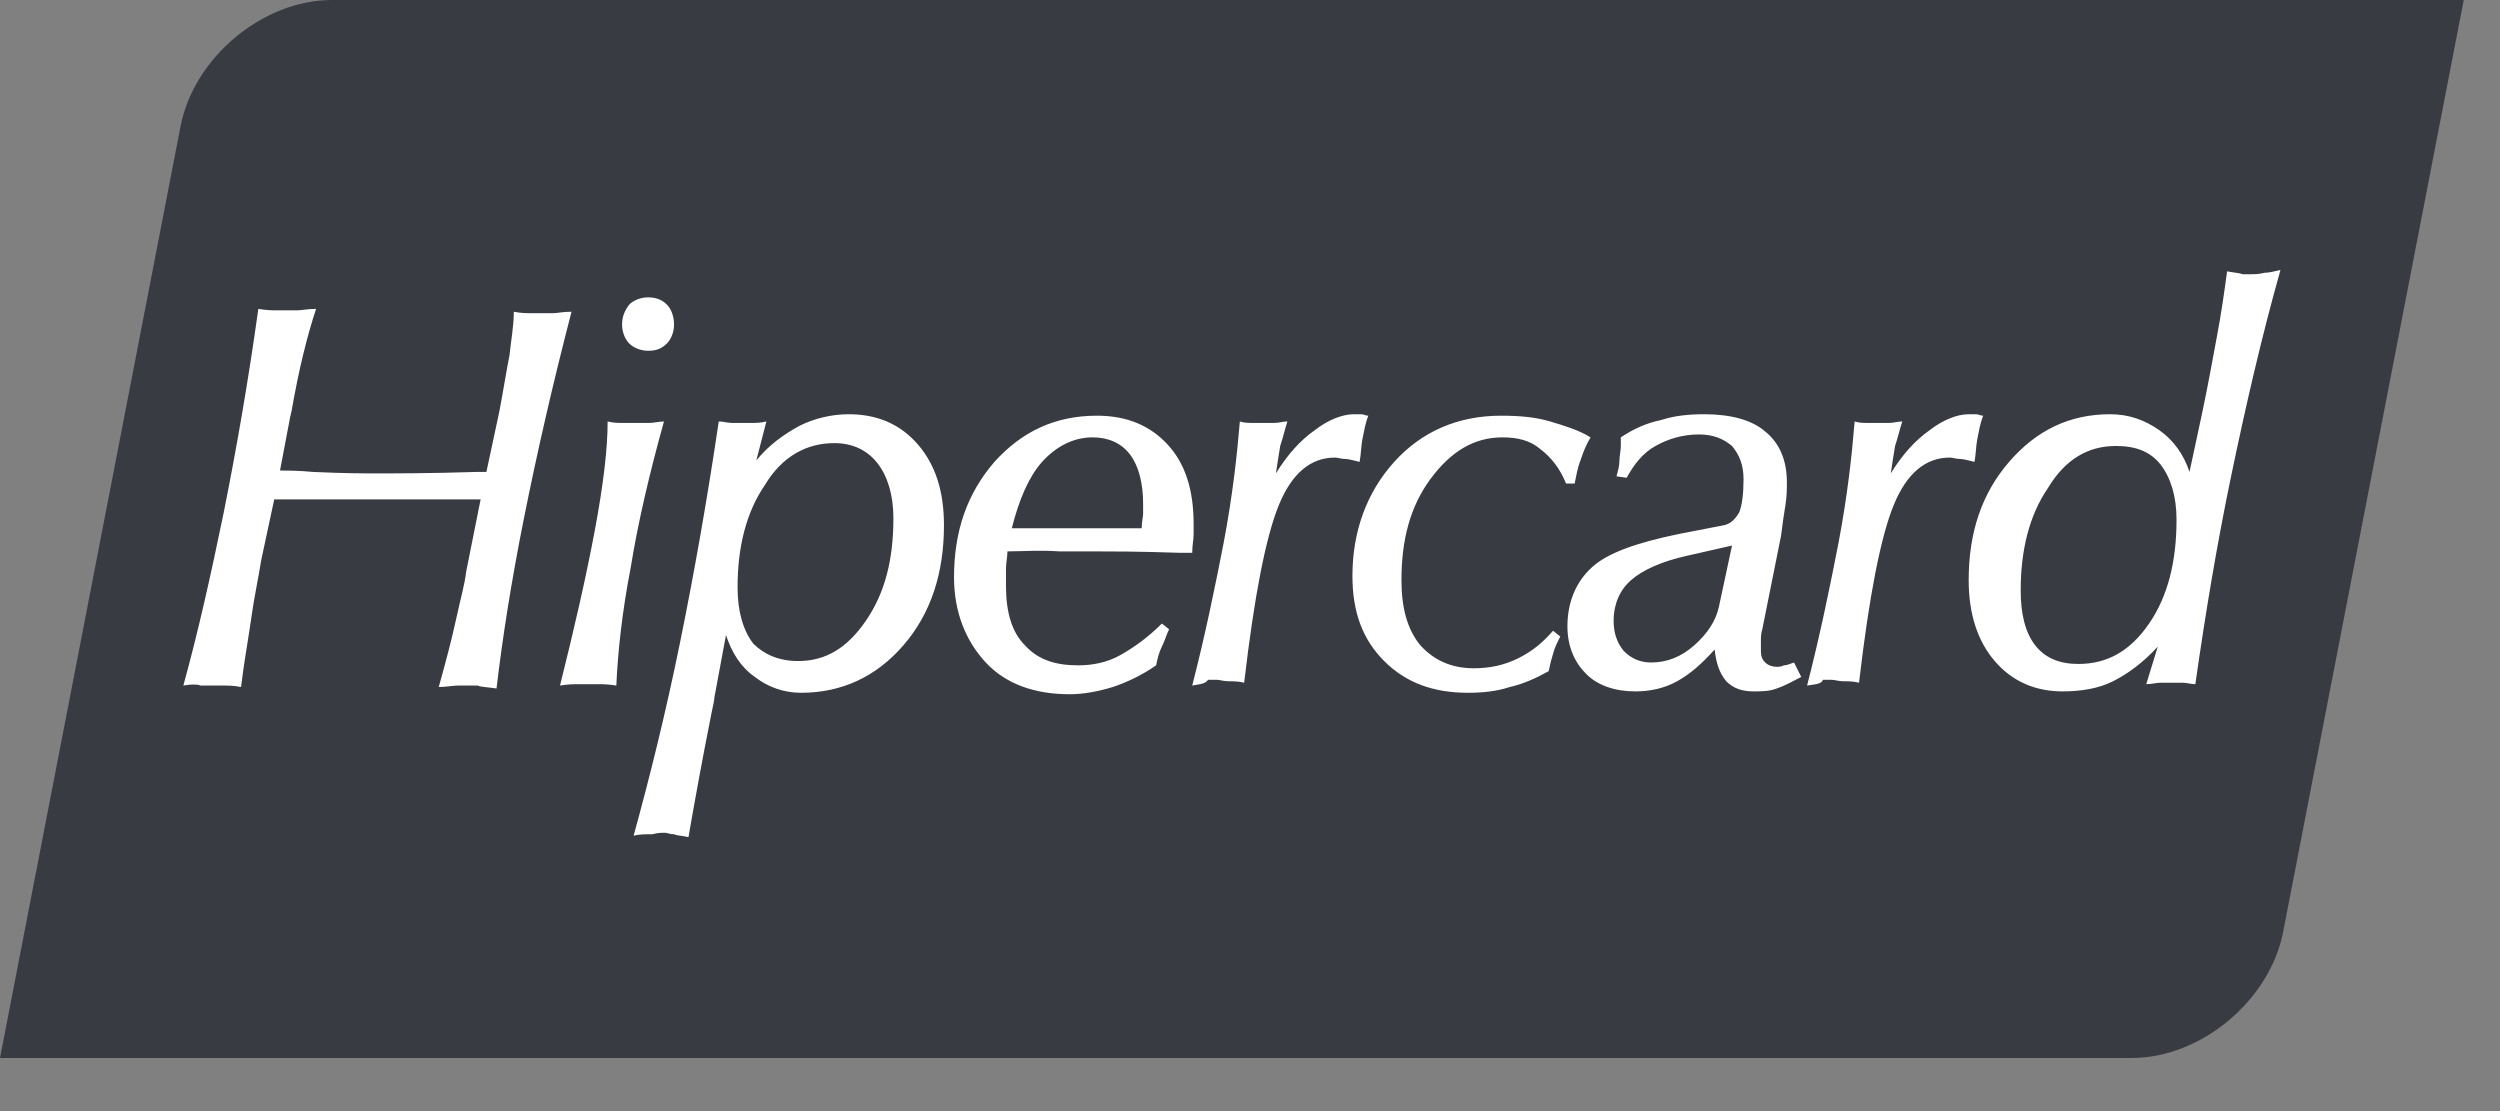 <svg width="36" height="16" viewBox="0 0 36 16" fill="none" xmlns="http://www.w3.org/2000/svg">
<rect x="0" y="0" width="36" height="16" fill="#808080" stroke="none"/>
<path fill-rule="evenodd" clip-rule="evenodd" d="M0 15.235H30.698C31.696 15.235 32.693 14.403 32.88 13.406L35.478 0H4.78C3.783 0 2.785 0.831 2.598 1.829L0 15.235Z" fill="#383B41"/>
<path d="M2.64 9.872C2.847 9.124 3.034 8.293 3.222 7.378C3.409 6.443 3.575 5.487 3.72 4.448C3.845 4.469 3.928 4.469 3.991 4.469C4.053 4.469 4.094 4.469 4.115 4.469C4.157 4.469 4.219 4.469 4.282 4.469C4.344 4.469 4.427 4.448 4.552 4.448C4.427 4.822 4.302 5.321 4.198 5.923L4.178 6.007L4.032 6.776C4.136 6.776 4.302 6.776 4.51 6.796C4.967 6.817 5.258 6.817 5.404 6.817C5.695 6.817 6.194 6.817 6.859 6.796C6.921 6.796 6.963 6.796 7.004 6.796L7.191 5.923C7.254 5.591 7.295 5.321 7.337 5.113C7.358 4.905 7.399 4.697 7.399 4.489C7.503 4.51 7.586 4.51 7.649 4.51C7.711 4.51 7.773 4.51 7.815 4.51C7.856 4.51 7.898 4.51 7.96 4.51C8.023 4.51 8.106 4.489 8.23 4.489C7.96 5.529 7.732 6.526 7.545 7.462C7.358 8.397 7.233 9.207 7.15 9.914C7.004 9.893 6.921 9.893 6.88 9.872C6.838 9.872 6.796 9.872 6.755 9.872C6.713 9.872 6.651 9.872 6.589 9.872C6.526 9.872 6.422 9.893 6.318 9.893C6.422 9.519 6.505 9.207 6.568 8.916C6.63 8.625 6.692 8.418 6.713 8.231L6.921 7.191C6.692 7.191 6.422 7.191 6.09 7.191C5.757 7.191 5.549 7.191 5.466 7.191C5.217 7.191 4.967 7.191 4.718 7.191C4.469 7.191 4.219 7.191 3.949 7.191L3.762 8.064C3.72 8.334 3.658 8.605 3.616 8.916C3.575 9.207 3.513 9.54 3.471 9.893C3.367 9.872 3.284 9.872 3.222 9.872C3.159 9.872 3.097 9.872 3.055 9.872C3.014 9.872 2.951 9.872 2.889 9.872C2.847 9.852 2.744 9.852 2.64 9.872ZM8.958 4.676C8.958 4.552 8.999 4.469 9.062 4.385C9.124 4.323 9.228 4.282 9.332 4.282C9.457 4.282 9.54 4.323 9.602 4.385C9.665 4.448 9.706 4.552 9.706 4.676C9.706 4.78 9.665 4.884 9.602 4.947C9.519 5.03 9.436 5.051 9.332 5.051C9.228 5.051 9.124 5.009 9.062 4.947C8.999 4.884 8.958 4.78 8.958 4.676ZM8.064 9.872C8.272 9.041 8.438 8.314 8.563 7.649C8.688 6.983 8.75 6.464 8.75 6.069C8.833 6.09 8.896 6.09 8.958 6.09C9.02 6.09 9.083 6.09 9.145 6.09C9.207 6.09 9.27 6.09 9.353 6.09C9.415 6.09 9.498 6.069 9.561 6.069C9.353 6.817 9.187 7.524 9.083 8.168C8.958 8.812 8.896 9.394 8.875 9.872C8.75 9.852 8.667 9.852 8.605 9.852C8.542 9.852 8.501 9.852 8.459 9.852C8.418 9.852 8.376 9.852 8.314 9.852C8.272 9.852 8.189 9.852 8.064 9.872ZM11.494 9.519C11.889 9.519 12.2 9.332 12.47 8.937C12.741 8.542 12.865 8.064 12.865 7.462C12.865 7.129 12.782 6.859 12.637 6.672C12.491 6.485 12.283 6.381 12.013 6.381C11.618 6.381 11.265 6.568 11.015 6.983C10.745 7.378 10.621 7.877 10.621 8.459C10.621 8.812 10.704 9.083 10.849 9.27C10.995 9.415 11.203 9.519 11.494 9.519ZM9.124 12.034C9.353 11.203 9.581 10.288 9.789 9.27C9.997 8.251 10.184 7.191 10.35 6.069C10.413 6.069 10.475 6.09 10.537 6.09C10.6 6.09 10.641 6.09 10.683 6.09C10.725 6.09 10.787 6.09 10.829 6.09C10.891 6.09 10.953 6.09 11.036 6.069L10.891 6.63C11.078 6.402 11.286 6.256 11.514 6.131C11.722 6.027 11.972 5.965 12.221 5.965C12.637 5.965 12.969 6.111 13.219 6.402C13.468 6.692 13.593 7.067 13.593 7.565C13.593 8.251 13.406 8.833 13.011 9.29C12.616 9.748 12.117 9.976 11.535 9.976C11.286 9.976 11.057 9.893 10.87 9.748C10.662 9.602 10.537 9.394 10.454 9.145L10.288 10.039C10.288 10.08 10.267 10.163 10.246 10.267C10.101 10.995 9.997 11.577 9.914 12.055C9.831 12.034 9.748 12.034 9.706 12.013C9.644 12.013 9.602 11.992 9.581 11.992C9.519 11.992 9.478 11.992 9.394 12.013C9.29 12.013 9.207 12.013 9.124 12.034ZM14.57 7.607C14.653 7.607 14.736 7.607 14.881 7.607C15.193 7.607 15.38 7.607 15.484 7.607C15.609 7.607 15.817 7.607 16.149 7.607C16.274 7.607 16.378 7.607 16.44 7.607C16.44 7.524 16.461 7.441 16.461 7.399C16.461 7.337 16.461 7.295 16.461 7.254C16.461 6.963 16.399 6.713 16.274 6.547C16.149 6.381 15.962 6.298 15.733 6.298C15.463 6.298 15.214 6.422 15.006 6.651C14.819 6.859 14.674 7.191 14.57 7.607ZM14.507 7.94C14.507 8.023 14.486 8.106 14.486 8.189C14.486 8.272 14.486 8.355 14.486 8.438C14.486 8.812 14.57 9.103 14.757 9.29C14.944 9.498 15.193 9.581 15.526 9.581C15.733 9.581 15.941 9.54 16.128 9.436C16.315 9.332 16.523 9.187 16.731 8.979L16.835 9.062C16.794 9.145 16.773 9.228 16.731 9.311C16.69 9.394 16.669 9.478 16.648 9.581C16.44 9.727 16.212 9.831 16.024 9.893C15.817 9.956 15.609 9.997 15.401 9.997C14.902 9.997 14.486 9.852 14.195 9.54C13.905 9.228 13.738 8.812 13.738 8.314C13.738 7.649 13.925 7.108 14.32 6.651C14.715 6.214 15.193 5.986 15.796 5.986C16.232 5.986 16.565 6.131 16.814 6.402C17.064 6.672 17.188 7.046 17.188 7.545C17.188 7.565 17.188 7.628 17.188 7.69C17.188 7.773 17.168 7.856 17.168 7.96C17.126 7.96 17.064 7.96 16.98 7.96C16.399 7.94 15.983 7.94 15.754 7.94C15.713 7.94 15.546 7.94 15.255 7.94C14.964 7.919 14.715 7.94 14.507 7.94ZM17.168 9.872C17.355 9.145 17.5 8.438 17.625 7.794C17.75 7.129 17.812 6.568 17.854 6.069C17.916 6.09 17.978 6.09 18.041 6.09C18.103 6.09 18.144 6.09 18.186 6.09C18.248 6.09 18.29 6.09 18.352 6.09C18.415 6.09 18.477 6.069 18.539 6.069C18.498 6.194 18.477 6.298 18.435 6.422C18.415 6.547 18.394 6.672 18.373 6.817C18.539 6.547 18.726 6.339 18.934 6.194C19.121 6.048 19.329 5.965 19.495 5.965C19.537 5.965 19.558 5.965 19.599 5.965C19.641 5.965 19.662 5.986 19.703 5.986C19.662 6.09 19.641 6.214 19.62 6.318C19.599 6.422 19.599 6.547 19.578 6.651C19.495 6.63 19.412 6.609 19.371 6.609C19.308 6.609 19.267 6.589 19.225 6.589C18.872 6.589 18.602 6.817 18.415 7.274C18.228 7.732 18.061 8.584 17.916 9.831C17.833 9.81 17.75 9.81 17.687 9.81C17.625 9.81 17.562 9.789 17.521 9.789C17.5 9.789 17.459 9.789 17.396 9.789C17.355 9.852 17.271 9.852 17.168 9.872ZM22.301 9.665C22.114 9.769 21.927 9.852 21.74 9.893C21.553 9.956 21.345 9.976 21.137 9.976C20.639 9.976 20.244 9.831 19.932 9.519C19.62 9.207 19.475 8.812 19.475 8.293C19.475 7.649 19.683 7.087 20.077 6.651C20.472 6.214 20.992 5.986 21.615 5.986C21.886 5.986 22.114 6.007 22.322 6.069C22.53 6.131 22.738 6.194 22.904 6.298C22.842 6.402 22.8 6.505 22.759 6.63C22.717 6.734 22.696 6.859 22.675 6.963H22.551C22.468 6.755 22.343 6.589 22.177 6.464C22.031 6.339 21.844 6.298 21.636 6.298C21.221 6.298 20.888 6.505 20.597 6.9C20.306 7.295 20.181 7.773 20.181 8.355C20.181 8.75 20.264 9.062 20.451 9.29C20.639 9.498 20.888 9.623 21.221 9.623C21.449 9.623 21.657 9.581 21.865 9.478C22.073 9.374 22.218 9.249 22.364 9.083L22.468 9.166C22.426 9.249 22.384 9.332 22.364 9.415C22.343 9.478 22.322 9.561 22.301 9.665ZM24.691 9.353C24.504 9.561 24.338 9.706 24.151 9.81C23.964 9.914 23.756 9.956 23.548 9.956C23.257 9.956 23.008 9.872 22.842 9.706C22.675 9.54 22.571 9.311 22.571 9.02C22.571 8.667 22.696 8.376 22.925 8.168C23.153 7.96 23.569 7.815 24.172 7.69L24.816 7.565C24.92 7.545 24.982 7.482 25.045 7.378C25.086 7.274 25.107 7.108 25.107 6.9C25.107 6.692 25.045 6.547 24.941 6.422C24.816 6.318 24.671 6.256 24.463 6.256C24.234 6.256 24.026 6.318 23.839 6.422C23.652 6.526 23.527 6.692 23.424 6.88L23.278 6.859C23.299 6.776 23.32 6.713 23.32 6.63C23.32 6.568 23.34 6.485 23.34 6.422C23.34 6.402 23.34 6.381 23.34 6.36C23.34 6.339 23.34 6.298 23.34 6.298C23.527 6.173 23.715 6.09 23.922 6.048C24.109 5.986 24.317 5.965 24.546 5.965C24.92 5.965 25.232 6.048 25.419 6.214C25.627 6.381 25.731 6.63 25.731 6.942C25.731 7.025 25.731 7.15 25.71 7.274C25.689 7.399 25.668 7.545 25.648 7.711L25.377 9.062C25.357 9.124 25.357 9.187 25.357 9.228C25.357 9.29 25.357 9.332 25.357 9.374C25.357 9.457 25.377 9.498 25.419 9.54C25.46 9.581 25.523 9.602 25.585 9.602C25.606 9.602 25.648 9.602 25.689 9.581C25.731 9.581 25.772 9.561 25.834 9.54L25.938 9.748C25.814 9.81 25.71 9.872 25.585 9.914C25.481 9.956 25.357 9.956 25.253 9.956C25.086 9.956 24.962 9.914 24.858 9.81C24.754 9.685 24.712 9.54 24.691 9.353ZM24.941 7.856L24.297 8.002C23.922 8.085 23.652 8.21 23.486 8.355C23.32 8.501 23.236 8.709 23.236 8.937C23.236 9.103 23.278 9.249 23.382 9.374C23.486 9.478 23.611 9.54 23.777 9.54C24.006 9.54 24.213 9.457 24.4 9.29C24.587 9.124 24.712 8.937 24.754 8.729L24.941 7.856ZM26.022 9.872C26.209 9.145 26.354 8.438 26.479 7.794C26.604 7.129 26.666 6.568 26.707 6.069C26.77 6.09 26.832 6.09 26.895 6.09C26.957 6.09 26.998 6.09 27.04 6.09C27.102 6.09 27.144 6.09 27.206 6.09C27.269 6.09 27.331 6.069 27.393 6.069C27.352 6.194 27.331 6.298 27.289 6.422C27.269 6.547 27.248 6.672 27.227 6.817C27.393 6.547 27.58 6.339 27.788 6.194C27.975 6.048 28.183 5.965 28.349 5.965C28.391 5.965 28.412 5.965 28.453 5.965C28.495 5.965 28.516 5.986 28.557 5.986C28.516 6.09 28.495 6.214 28.474 6.318C28.453 6.422 28.453 6.547 28.433 6.651C28.349 6.63 28.266 6.609 28.225 6.609C28.162 6.609 28.121 6.589 28.079 6.589C27.726 6.589 27.456 6.817 27.269 7.274C27.082 7.732 26.915 8.584 26.77 9.831C26.687 9.81 26.604 9.81 26.541 9.81C26.479 9.81 26.416 9.789 26.375 9.789C26.354 9.789 26.312 9.789 26.25 9.789C26.229 9.852 26.146 9.852 26.022 9.872ZM31.072 9.311C30.864 9.54 30.636 9.706 30.428 9.81C30.22 9.914 29.971 9.956 29.7 9.956C29.305 9.956 28.973 9.81 28.724 9.519C28.474 9.228 28.349 8.833 28.349 8.355C28.349 7.669 28.536 7.108 28.931 6.651C29.326 6.194 29.804 5.965 30.386 5.965C30.656 5.965 30.885 6.048 31.093 6.194C31.301 6.339 31.446 6.547 31.529 6.796L31.716 5.923C31.799 5.529 31.862 5.175 31.924 4.843C31.987 4.51 32.028 4.219 32.07 3.907C32.174 3.928 32.236 3.928 32.298 3.949C32.361 3.949 32.402 3.949 32.423 3.949C32.465 3.949 32.527 3.949 32.61 3.928C32.672 3.928 32.756 3.907 32.839 3.887C32.569 4.843 32.34 5.84 32.132 6.838C31.924 7.836 31.758 8.833 31.613 9.852C31.55 9.852 31.488 9.831 31.425 9.831C31.363 9.831 31.322 9.831 31.28 9.831C31.238 9.831 31.176 9.831 31.114 9.831C31.051 9.831 30.989 9.852 30.906 9.852L31.072 9.311ZM30.469 6.422C30.074 6.422 29.742 6.609 29.492 7.025C29.222 7.42 29.098 7.919 29.098 8.501C29.098 8.833 29.16 9.103 29.305 9.29C29.451 9.478 29.659 9.561 29.929 9.561C30.345 9.561 30.677 9.374 30.947 8.979C31.218 8.584 31.342 8.085 31.342 7.482C31.342 7.15 31.259 6.88 31.114 6.692C30.968 6.505 30.76 6.422 30.469 6.422Z" fill="white"/>
</svg>
